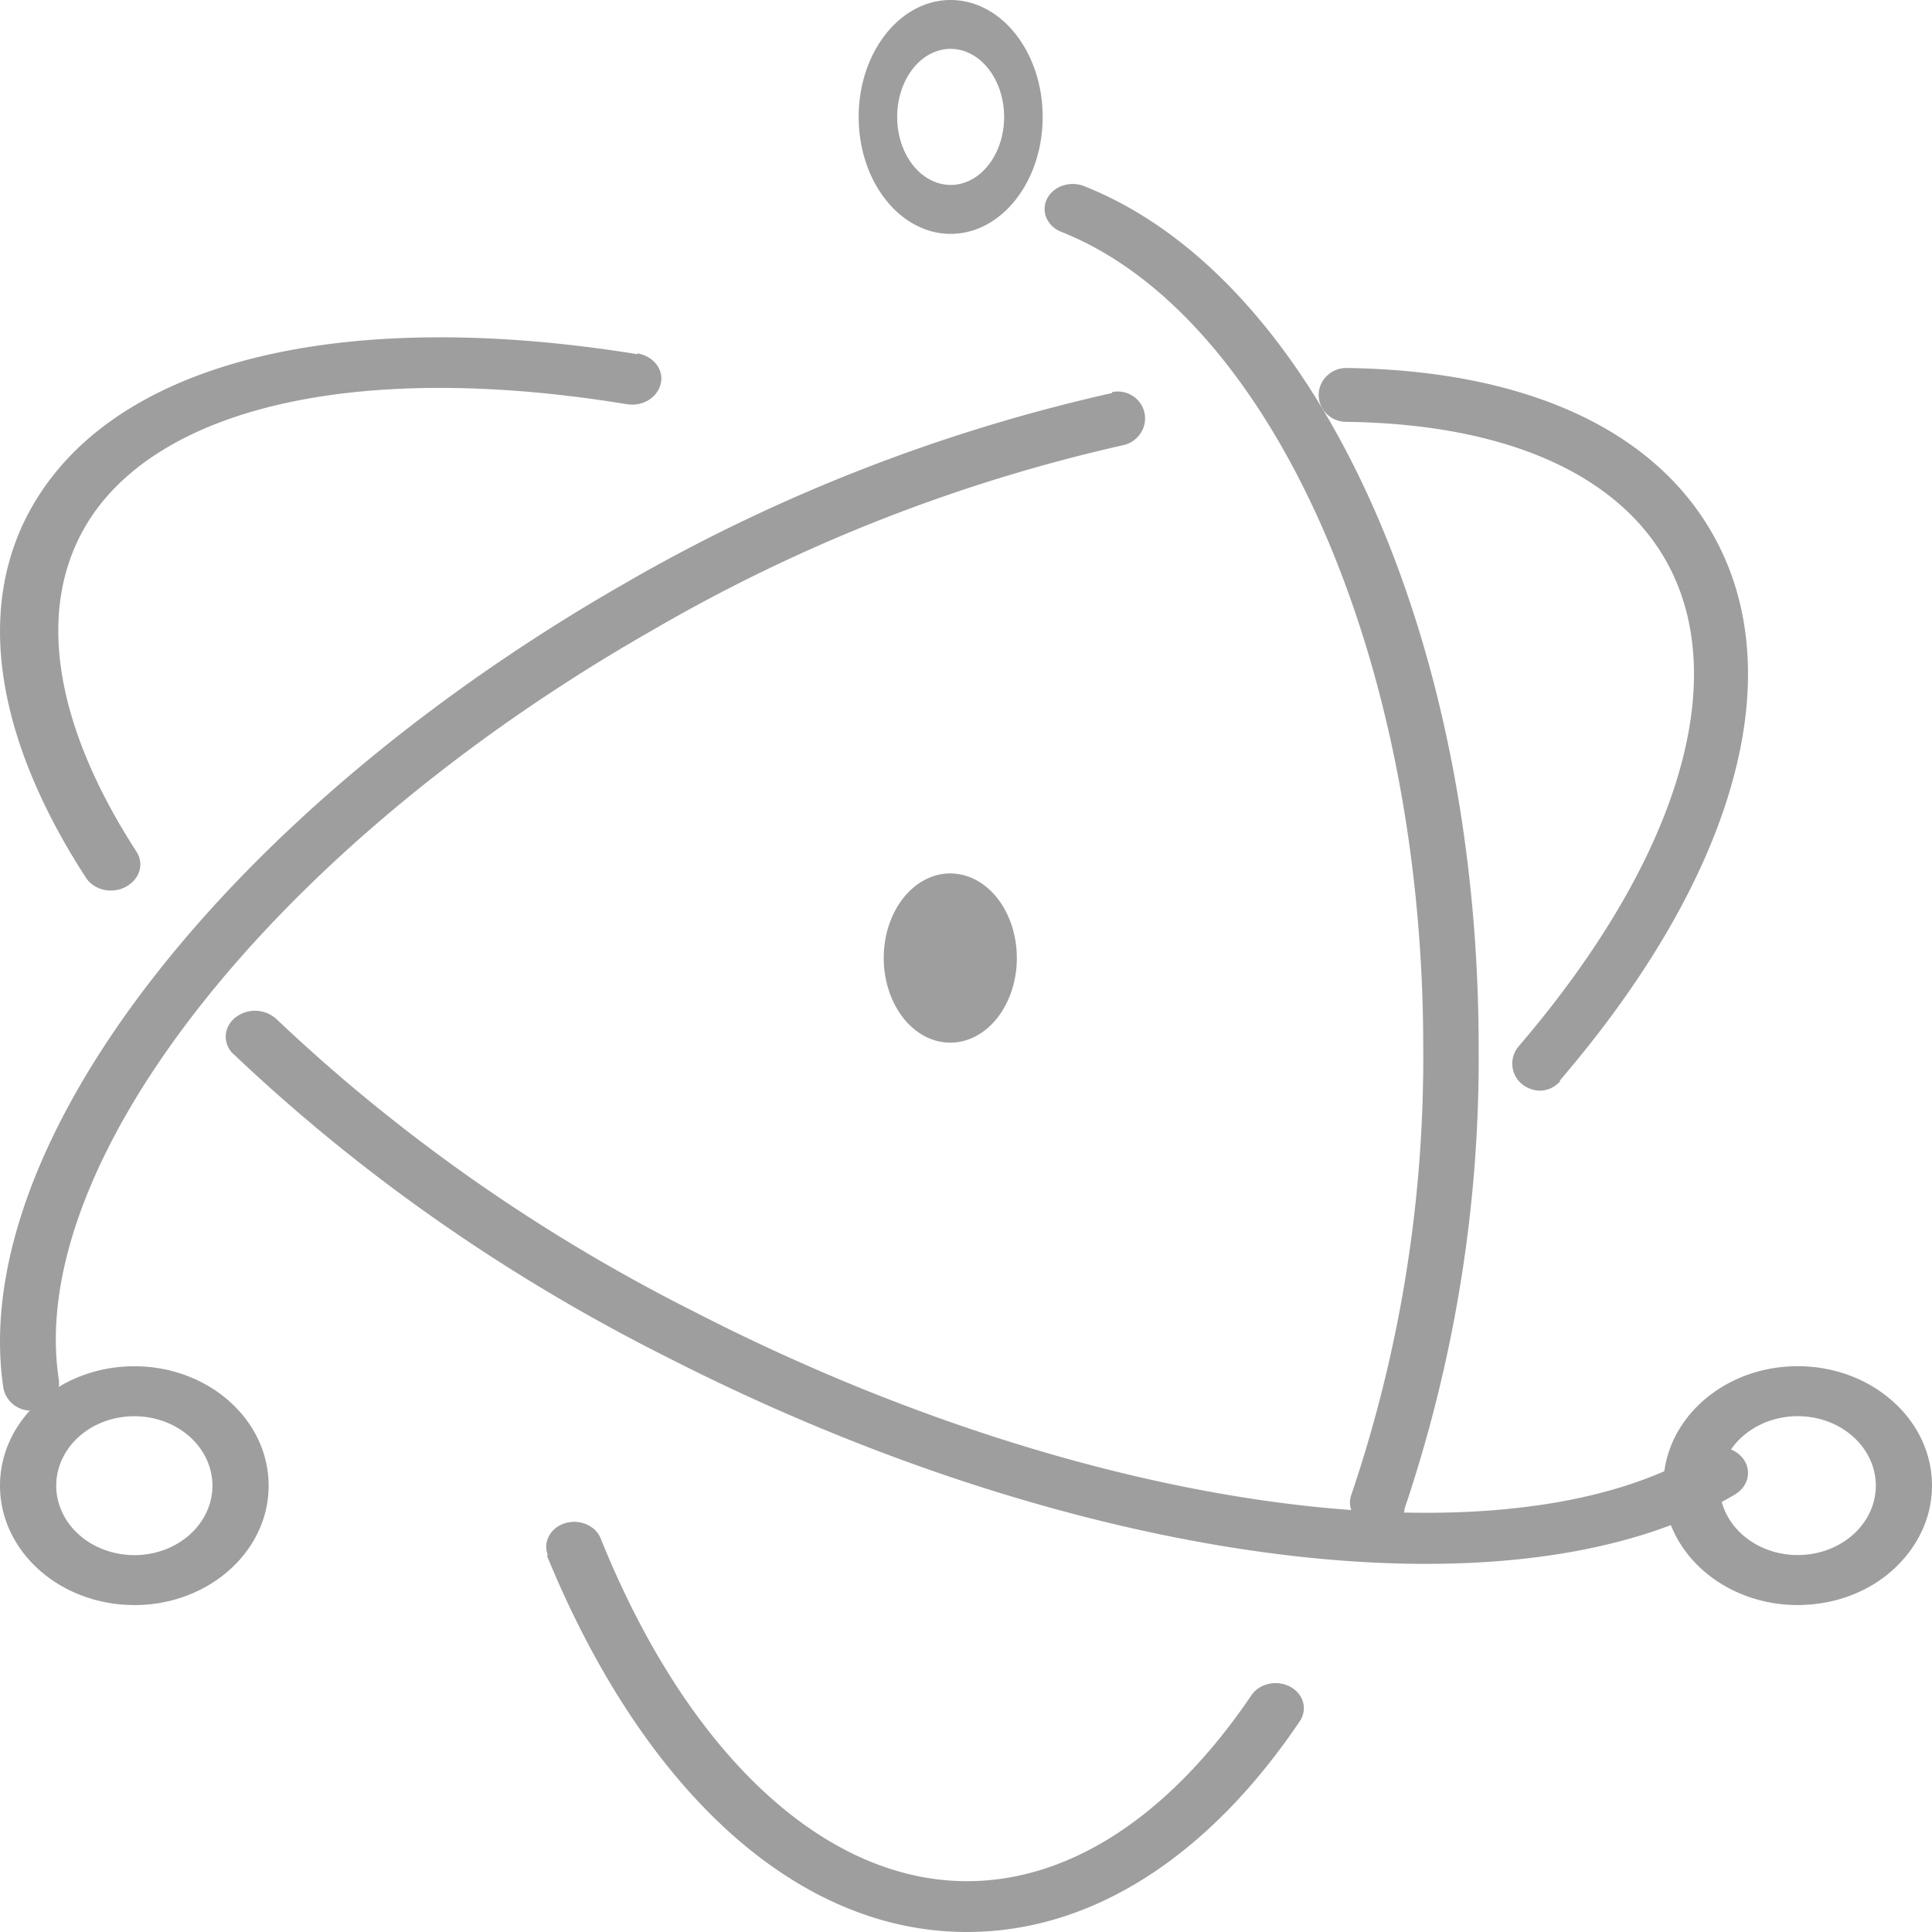 <svg xmlns="http://www.w3.org/2000/svg" width="63" height="63" fill="#9e9e9e"><path d="M20.784 11.55c-9.26-1.497-16.574.07-19.493 4.57-2.177 3.342-1.55 7.774 1.51 12.5.262.404.843.543 1.298.3s.613-.747.35-1.15c-2.758-4.267-3.3-8.094-1.514-10.853 2.423-3.72 8.95-5.14 17.508-3.736.516.084 1-.22 1.105-.677s-.248-.896-.764-.98v.006zM7.613 34.37c4.13 3.922 8.9 7.262 14.177 9.905 13.43 6.854 27.7 8.7 34.797 4.45.432-.262.543-.785.248-1.168s-.885-.482-1.318-.22c-6.354 3.82-19.957 2.062-32.8-4.524-5.1-2.557-9.7-5.787-13.7-9.58a1.04 1.04 0 0 0-1.347-.05c-.387.317-.414.85-.058 1.194v-.006zm43.243.874c5.68-6.617 7.662-13.275 4.933-17.932-2.004-3.43-6.25-5.24-11.888-5.312-.492 0-.9.393-.9.878s.4.878.9.878c5.07.066 8.724 1.626 10.372 4.437 2.264 3.87.495 9.8-4.75 15.925a.87.87 0 0 0-.157.863c.108.295.367.5.68.566s.63-.058.836-.297l-.024-.006zM36.263 12.816C30.7 14.064 25.343 16.153 20.415 19 7.428 26.424-1.048 37.317.105 45.225c.072.493.535.836 1.035.765s.848-.528.776-1.02c-1.07-7.02 6.96-17.354 19.386-24.435a54.21 54.21 0 0 1 15.335-6.021c.3-.066.562-.3.66-.6a.87.87 0 0 0-.187-.858.9.9 0 0 0-.846-.27v.018z"/><path d="M17.834 50.726C20.94 58.3 25.91 63 31.53 63c4.1 0 7.89-2.486 10.846-6.86.27-.383.142-.89-.29-1.13s-1-.126-1.27.257c-2.66 3.933-5.92 6.076-9.28 6.076-4.67 0-9.125-4.165-11.95-11.18-.172-.423-.696-.64-1.17-.49s-.72.62-.55 1.04l-.03.01zm27.953-1.486c1.652-4.89 2.47-9.974 2.43-15.08 0-13.484-5.305-25.1-12.865-28.09-.463-.183-1.005.002-1.21.414s.003.894.466 1.077c6.74 2.663 11.802 13.688 11.802 26.598a44.41 44.41 0 0 1-2.348 14.594c-.15.43.117.885.6 1.02s.995-.104 1.146-.533h-.02zM63 48.444c0-2.15-1.96-3.894-4.38-3.894s-4.38 1.744-4.38 3.894 1.96 3.894 4.38 3.894c1.16 0 2.275-.4 3.097-1.14S63 49.477 63 48.444zm-1.832 0c0 .916-.62 1.742-1.572 2.092s-2.047.157-2.776-.49-.946-1.622-.552-2.468 1.323-1.398 2.353-1.398c1.407 0 2.547 1.014 2.547 2.265zM4.38 52.34c2.42 0 4.38-1.744 4.38-3.894s-1.96-3.894-4.38-3.894S0 46.294 0 48.444s1.96 3.894 4.38 3.894zm0-1.63c-1.03 0-1.96-.552-2.353-1.398s-.176-1.82.552-2.468 1.824-.84 2.776-.49 1.572 1.176 1.572 2.092c0 1.25-1.14 2.265-2.547 2.265zM31 7.626c1.657 0 3-1.707 3-3.813S32.657 0 31 0s-3 1.707-3 3.813 1.343 3.813 3 3.813zm0-1.596c-.706 0-1.342-.54-1.612-1.37s-.12-1.782.378-2.417 1.25-.824 1.9-.48 1.077 1.152 1.077 2.05c0 1.225-.78 2.218-1.745 2.218zm.46 27.903c-.858.244-1.747-.194-2.25-1.11s-.525-2.126-.052-3.068 1.346-1.427 2.212-1.23 1.552 1.038 1.738 2.13c.253 1.482-.482 2.946-1.647 3.278z"/></svg>
